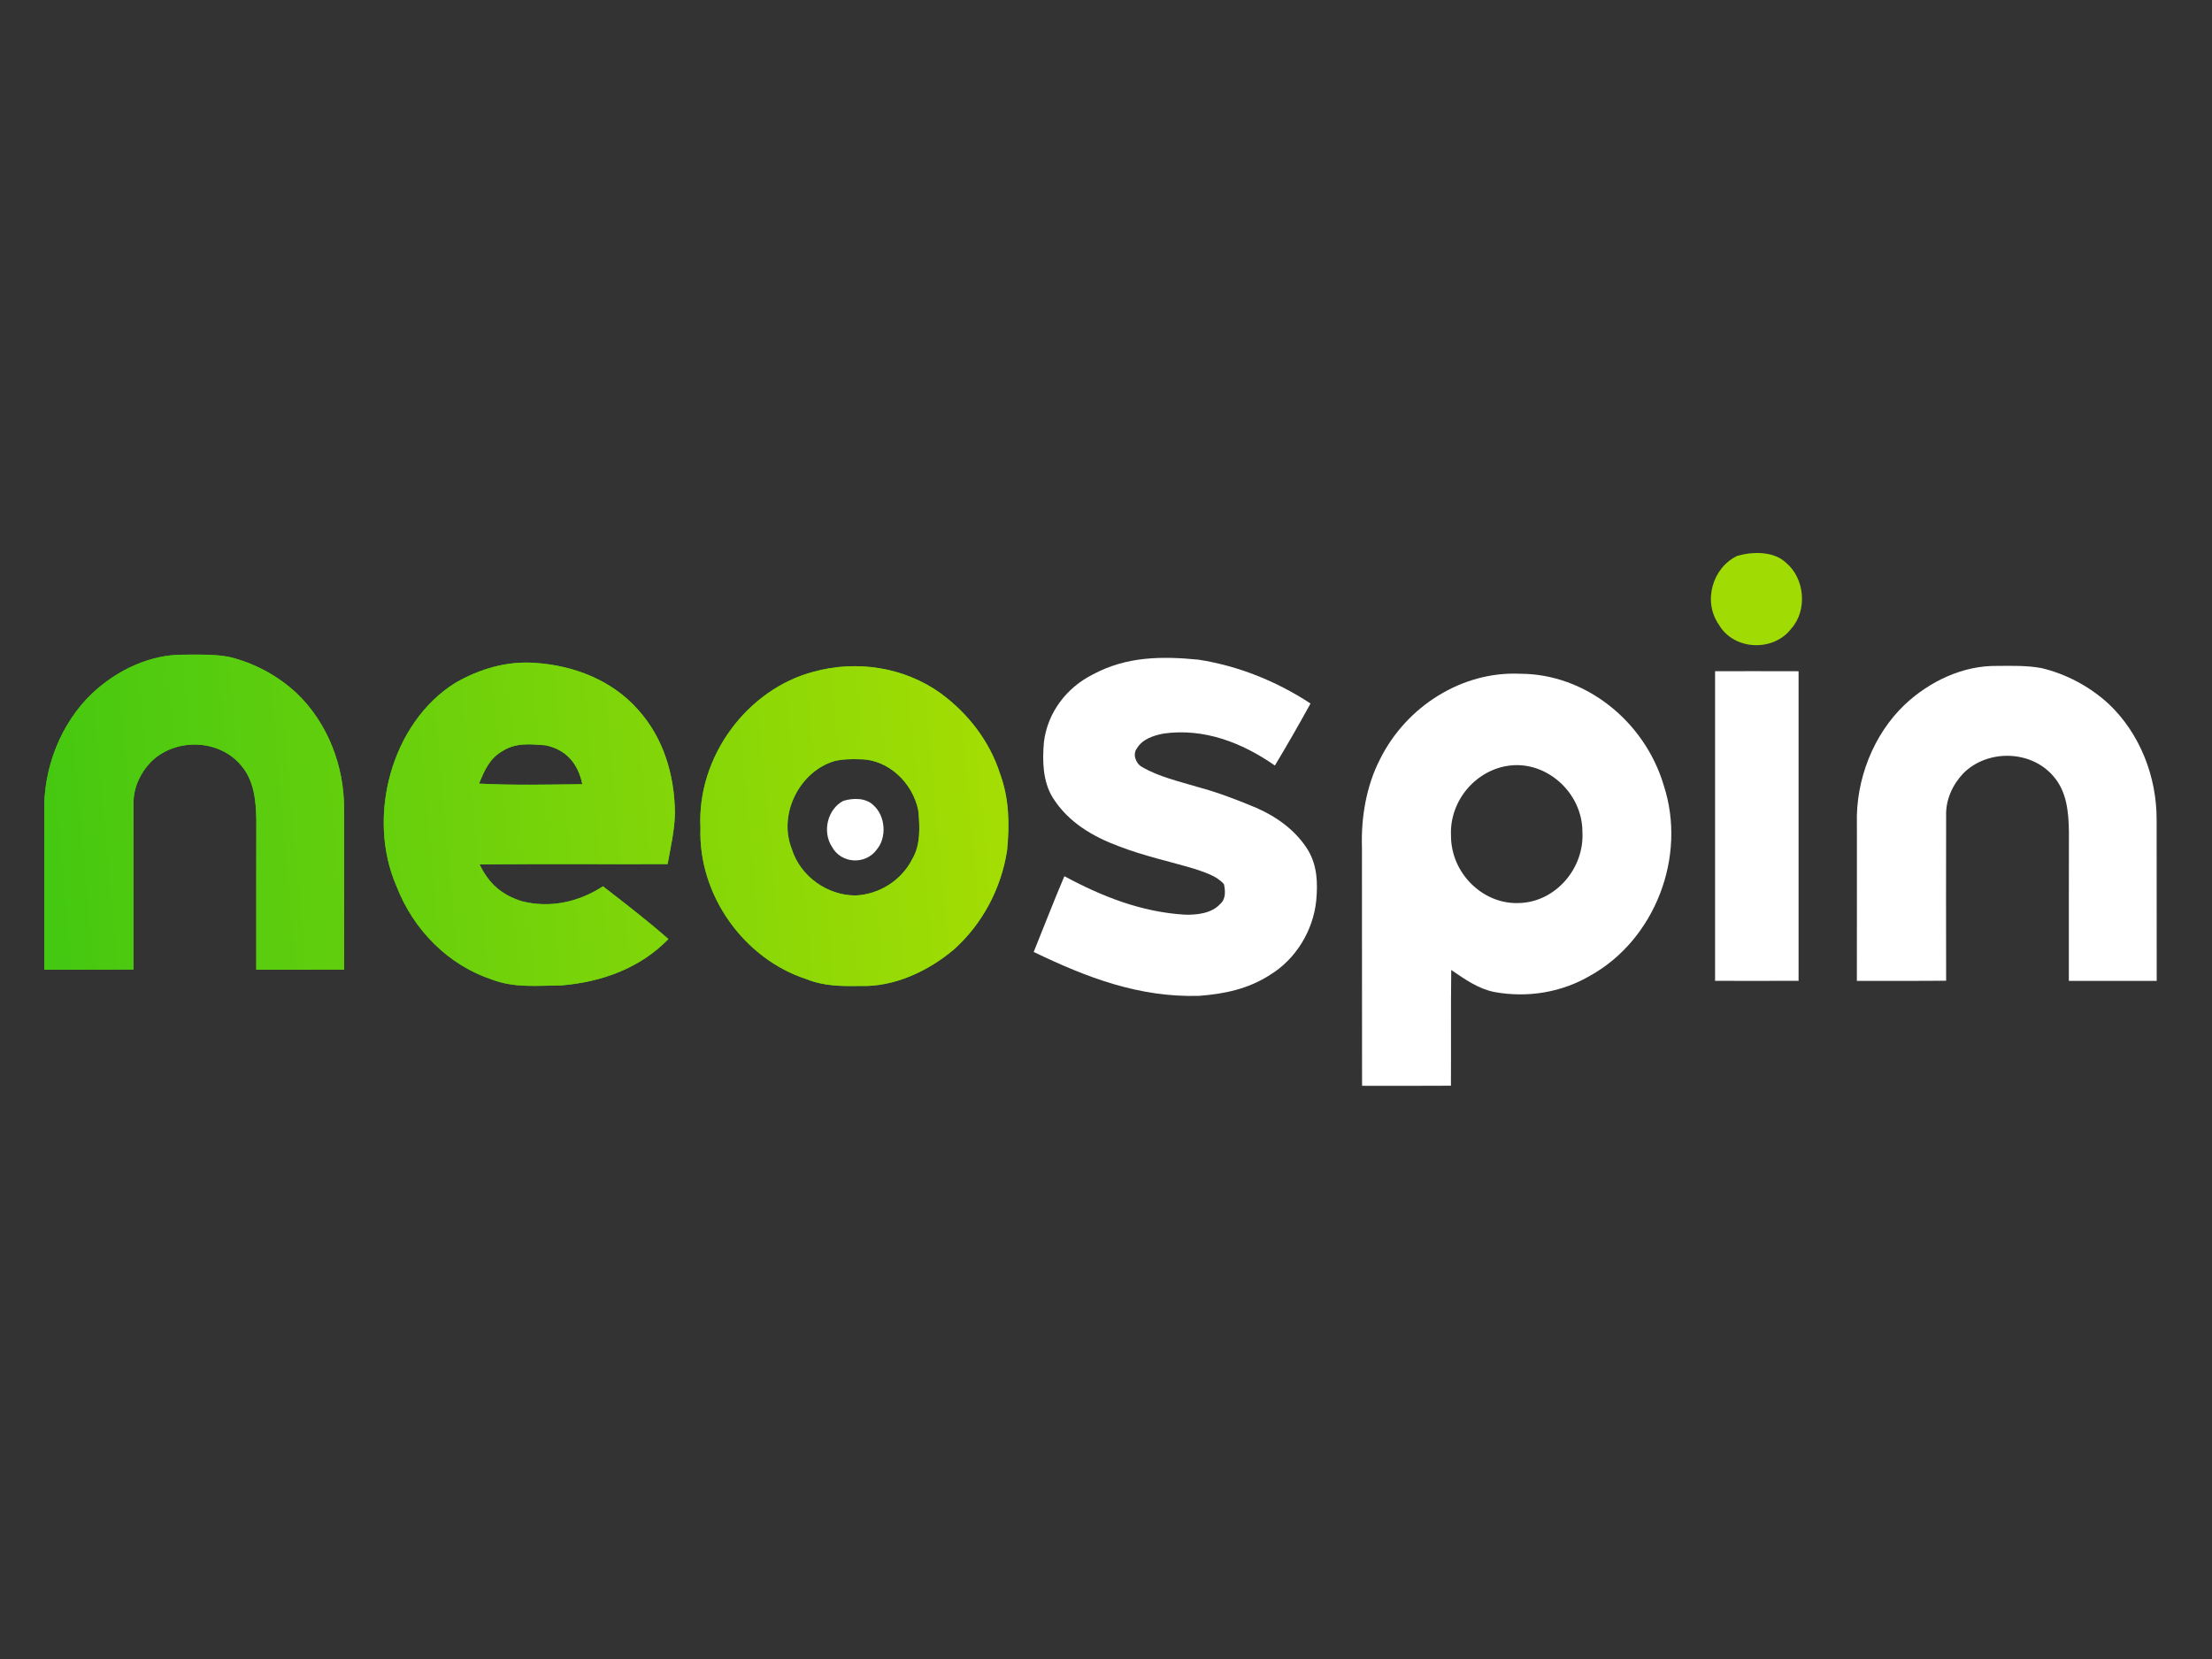 <svg width="200" height="150" viewBox="0 0 200 150" fill="none" xmlns="http://www.w3.org/2000/svg">
<rect x="0" y="0" width="200" height="150" fill="#333333" stroke="none"/>
<g clip-path="url(#clip0_306_42)">
<path d="M48.431 59.941C51.853 60.172 55.329 61.484 57.686 64.166C59.969 66.688 60.983 70.03 61.024 73.453C61.01 75.017 60.636 76.592 60.363 78.128C54.696 78.149 49.028 78.1 43.364 78.156C44.2 79.906 45.363 80.906 47.163 81.481C49.706 82.14 52.315 81.572 54.517 80.137C56.523 81.684 58.529 83.231 60.437 84.907C57.838 87.572 54.375 88.786 50.798 89.094C48.62 89.112 46.54 89.35 44.497 88.572C40.559 87.281 37.386 84.1 35.852 80.134C33.104 73.828 35.404 65.334 41.172 61.74C43.388 60.463 45.886 59.737 48.431 59.941ZM43.313 70.851C46.415 71.016 49.541 70.939 52.649 70.903C52.271 69.013 51.155 67.761 49.321 67.386C47.973 67.284 46.641 67.133 45.444 67.901C44.278 68.554 43.809 69.641 43.313 70.851Z" fill="#44C811"/>
<path d="M48.431 59.941C51.853 60.172 55.329 61.484 57.686 64.166C59.969 66.688 60.983 70.03 61.024 73.453C61.01 75.017 60.636 76.592 60.363 78.128C54.696 78.149 49.028 78.1 43.364 78.156C44.2 79.906 45.363 80.906 47.163 81.481C49.706 82.14 52.315 81.572 54.517 80.137C56.523 81.684 58.529 83.231 60.437 84.907C57.838 87.572 54.375 88.786 50.798 89.094C48.62 89.112 46.54 89.35 44.497 88.572C40.559 87.281 37.386 84.1 35.852 80.134C33.104 73.828 35.404 65.334 41.172 61.74C43.388 60.463 45.886 59.737 48.431 59.941ZM43.313 70.851C46.415 71.016 49.541 70.939 52.649 70.903C52.271 69.013 51.155 67.761 49.321 67.386C47.973 67.284 46.641 67.133 45.444 67.901C44.278 68.554 43.809 69.641 43.313 70.851Z" fill="url(#paint0_linear_306_42)"/>
<path d="M73.54 60.74C77.411 59.663 81.757 60.301 85.071 62.7C87.512 64.496 89.471 66.993 90.421 69.963C91.248 72.207 91.288 74.536 91.055 76.9C90.526 80.333 88.823 83.528 86.298 85.804C83.965 87.8 80.829 89.262 77.768 89.146C76.103 89.174 74.494 89.171 72.916 88.529C67.337 86.727 63.122 81.003 63.334 74.855C63.001 68.395 67.579 62.321 73.54 60.74ZM75.465 68.809C72.343 69.714 70.344 73.54 71.571 76.711C72.35 79.271 74.855 80.989 77.397 80.964C79.508 80.852 81.527 79.604 82.505 77.633C83.247 76.37 83.166 74.722 83.031 73.298C82.542 70.773 80.293 68.651 77.771 68.651C77.009 68.63 76.21 68.627 75.465 68.809Z" fill="#44C811"/>
<path d="M73.54 60.74C77.411 59.663 81.757 60.301 85.071 62.7C87.512 64.496 89.471 66.993 90.421 69.963C91.248 72.207 91.288 74.536 91.055 76.9C90.526 80.333 88.823 83.528 86.298 85.804C83.965 87.8 80.829 89.262 77.768 89.146C76.103 89.174 74.494 89.171 72.916 88.529C67.337 86.727 63.122 81.003 63.334 74.855C63.001 68.395 67.579 62.321 73.54 60.74ZM75.465 68.809C72.343 69.714 70.344 73.54 71.571 76.711C72.35 79.271 74.855 80.989 77.397 80.964C79.508 80.852 81.527 79.604 82.505 77.633C83.247 76.37 83.166 74.722 83.031 73.298C82.542 70.773 80.293 68.651 77.771 68.651C77.009 68.63 76.21 68.627 75.465 68.809Z" fill="url(#paint1_linear_306_42)"/>
<path d="M16.697 59.194C18.022 59.184 19.39 59.148 20.699 59.39C22.944 59.927 25.068 61.056 26.791 62.648C29.596 65.314 31.13 69.213 31.107 73.148C31.123 77.988 31.1 82.831 31.113 87.671C28.467 87.671 25.817 87.667 23.17 87.674C23.173 83.175 23.163 78.672 23.177 74.172C23.15 72.419 22.984 70.588 21.814 69.221C19.802 66.79 15.844 66.703 13.639 68.894C12.657 69.926 12.02 71.297 12.074 72.766C12.064 77.728 12.064 82.695 12.074 87.657C9.384 87.685 6.693 87.66 4.003 87.674C4.013 82.944 4.006 78.216 4.006 73.489C3.888 69.484 5.493 65.391 8.345 62.68C10.611 60.562 13.618 59.145 16.697 59.194Z" fill="#44C811"/>
<path d="M16.697 59.194C18.022 59.184 19.39 59.148 20.699 59.39C22.944 59.927 25.068 61.056 26.791 62.648C29.596 65.314 31.13 69.213 31.107 73.148C31.123 77.988 31.1 82.831 31.113 87.671C28.467 87.671 25.817 87.667 23.17 87.674C23.173 83.175 23.163 78.672 23.177 74.172C23.15 72.419 22.984 70.588 21.814 69.221C19.802 66.79 15.844 66.703 13.639 68.894C12.657 69.926 12.02 71.297 12.074 72.766C12.064 77.728 12.064 82.695 12.074 87.657C9.384 87.685 6.693 87.66 4.003 87.674C4.013 82.944 4.006 78.216 4.006 73.489C3.888 69.484 5.493 65.391 8.345 62.68C10.611 60.562 13.618 59.145 16.697 59.194Z" fill="url(#paint2_linear_306_42)"/>
<path d="M108.371 59.645C111.982 60.213 115.407 61.585 118.492 63.608C117.454 65.498 116.382 67.368 115.269 69.216C112.292 67.133 108.836 65.814 105.205 66.326C104.315 66.501 103.304 66.81 102.798 67.659C102.37 68.209 102.71 69.065 103.27 69.353C104.797 70.243 106.631 70.654 108.3 71.159C110.111 71.643 111.861 72.316 113.594 73.042C115.455 73.856 117.208 75.115 118.297 76.917C119.099 78.309 119.153 79.832 119.011 81.41C118.732 84.177 117.14 86.737 114.834 88.143C112.875 89.416 110.691 89.872 108.415 90.04C103.014 90.202 98.273 88.392 93.462 86.071C94.393 83.787 95.269 81.487 96.237 79.221C99.672 81.076 103.216 82.462 107.117 82.7C108.179 82.735 109.558 82.595 110.326 81.732C110.839 81.28 110.798 80.575 110.667 79.951C110.053 79.211 108.927 78.874 108.057 78.573C105.755 77.885 103.418 77.391 101.166 76.517C98.809 75.644 96.577 74.343 95.182 72.113C94.281 70.657 94.238 68.777 94.386 67.108C94.713 64.387 96.473 62.149 98.816 60.978C101.854 59.344 105.043 59.319 108.371 59.645Z" fill="white"/>
<path d="M180.583 60.21C181.908 60.199 183.277 60.164 184.585 60.406C186.831 60.943 188.955 62.072 190.679 63.664C193.484 66.33 195.017 70.229 194.993 74.164C195.01 79.004 194.986 83.847 195 88.687C192.353 88.687 189.703 88.683 187.057 88.69C187.06 84.191 187.05 79.688 187.063 75.188C187.036 73.435 186.872 71.604 185.703 70.237C183.688 67.806 179.73 67.718 177.525 69.91C176.545 70.941 175.907 72.313 175.962 73.782C175.951 78.744 175.951 83.71 175.962 88.673C173.271 88.701 170.58 88.676 167.89 88.69C167.9 83.959 167.893 79.232 167.893 74.504C167.775 70.499 169.38 66.407 172.233 63.696C174.498 61.578 177.505 60.161 180.583 60.21Z" fill="white"/>
<path d="M155.071 60.687C157.586 60.687 160.104 60.68 162.62 60.691C162.613 70.019 162.613 79.348 162.62 88.68C160.104 88.694 157.586 88.687 155.071 88.683C155.064 79.351 155.064 70.019 155.071 60.687Z" fill="white"/>
<path d="M137.441 60.918C143.324 60.918 148.699 65.186 150.428 71.008C152.545 77.489 149.602 84.934 143.857 88.171C141.21 89.746 138.098 90.24 135.111 89.693C133.608 89.381 132.468 88.55 131.214 87.701C131.17 91.19 131.21 94.677 131.187 98.166C128.51 98.183 125.829 98.177 123.152 98.173C123.136 90.984 123.156 83.794 123.142 76.605C123.055 73.904 123.54 71.039 124.778 68.64C127.168 63.839 132.222 60.676 137.441 60.918ZM136.534 69.216C133.503 69.559 131.045 72.351 131.193 75.556C131.187 78.993 134.147 81.844 137.438 81.644C140.637 81.525 143.27 78.523 143.075 75.195C143.065 71.681 139.865 68.823 136.534 69.216Z" fill="white"/>
<path d="M76.245 72.413C77.095 72.146 78.301 72.109 78.996 72.829C80.047 73.769 80.207 75.704 79.277 76.808C78.28 78.204 76.069 78.118 75.223 76.565C74.308 75.156 74.856 73.131 76.245 72.413Z" fill="white"/>
<path d="M157.063 50.264C158.432 49.864 160.374 49.808 161.493 50.888C163.186 52.298 163.442 55.198 161.945 56.854C160.34 58.947 156.78 58.818 155.418 56.489C153.944 54.378 154.828 51.341 157.063 50.264Z" fill="#A0DC04"/>
</g>
<defs>
<linearGradient id="paint0_linear_306_42" x1="4" y1="83.26" x2="91.099" y2="75.397" gradientUnits="userSpaceOnUse">
<stop stop-color="#44C811"/>
<stop offset="1" stop-color="#A4DD03"/>
</linearGradient>
<linearGradient id="paint1_linear_306_42" x1="4" y1="83.26" x2="91.099" y2="75.397" gradientUnits="userSpaceOnUse">
<stop stop-color="#44C811"/>
<stop offset="1" stop-color="#A4DD03"/>
</linearGradient>
<linearGradient id="paint2_linear_306_42" x1="4" y1="83.26" x2="91.099" y2="75.397" gradientUnits="userSpaceOnUse">
<stop stop-color="#44C811"/>
<stop offset="1" stop-color="#A4DD03"/>
</linearGradient>
<clipPath id="clip0_306_42">
<rect width="191" height="50" fill="white" transform="translate(4 50)"/>
</clipPath>
</defs>
</svg>
